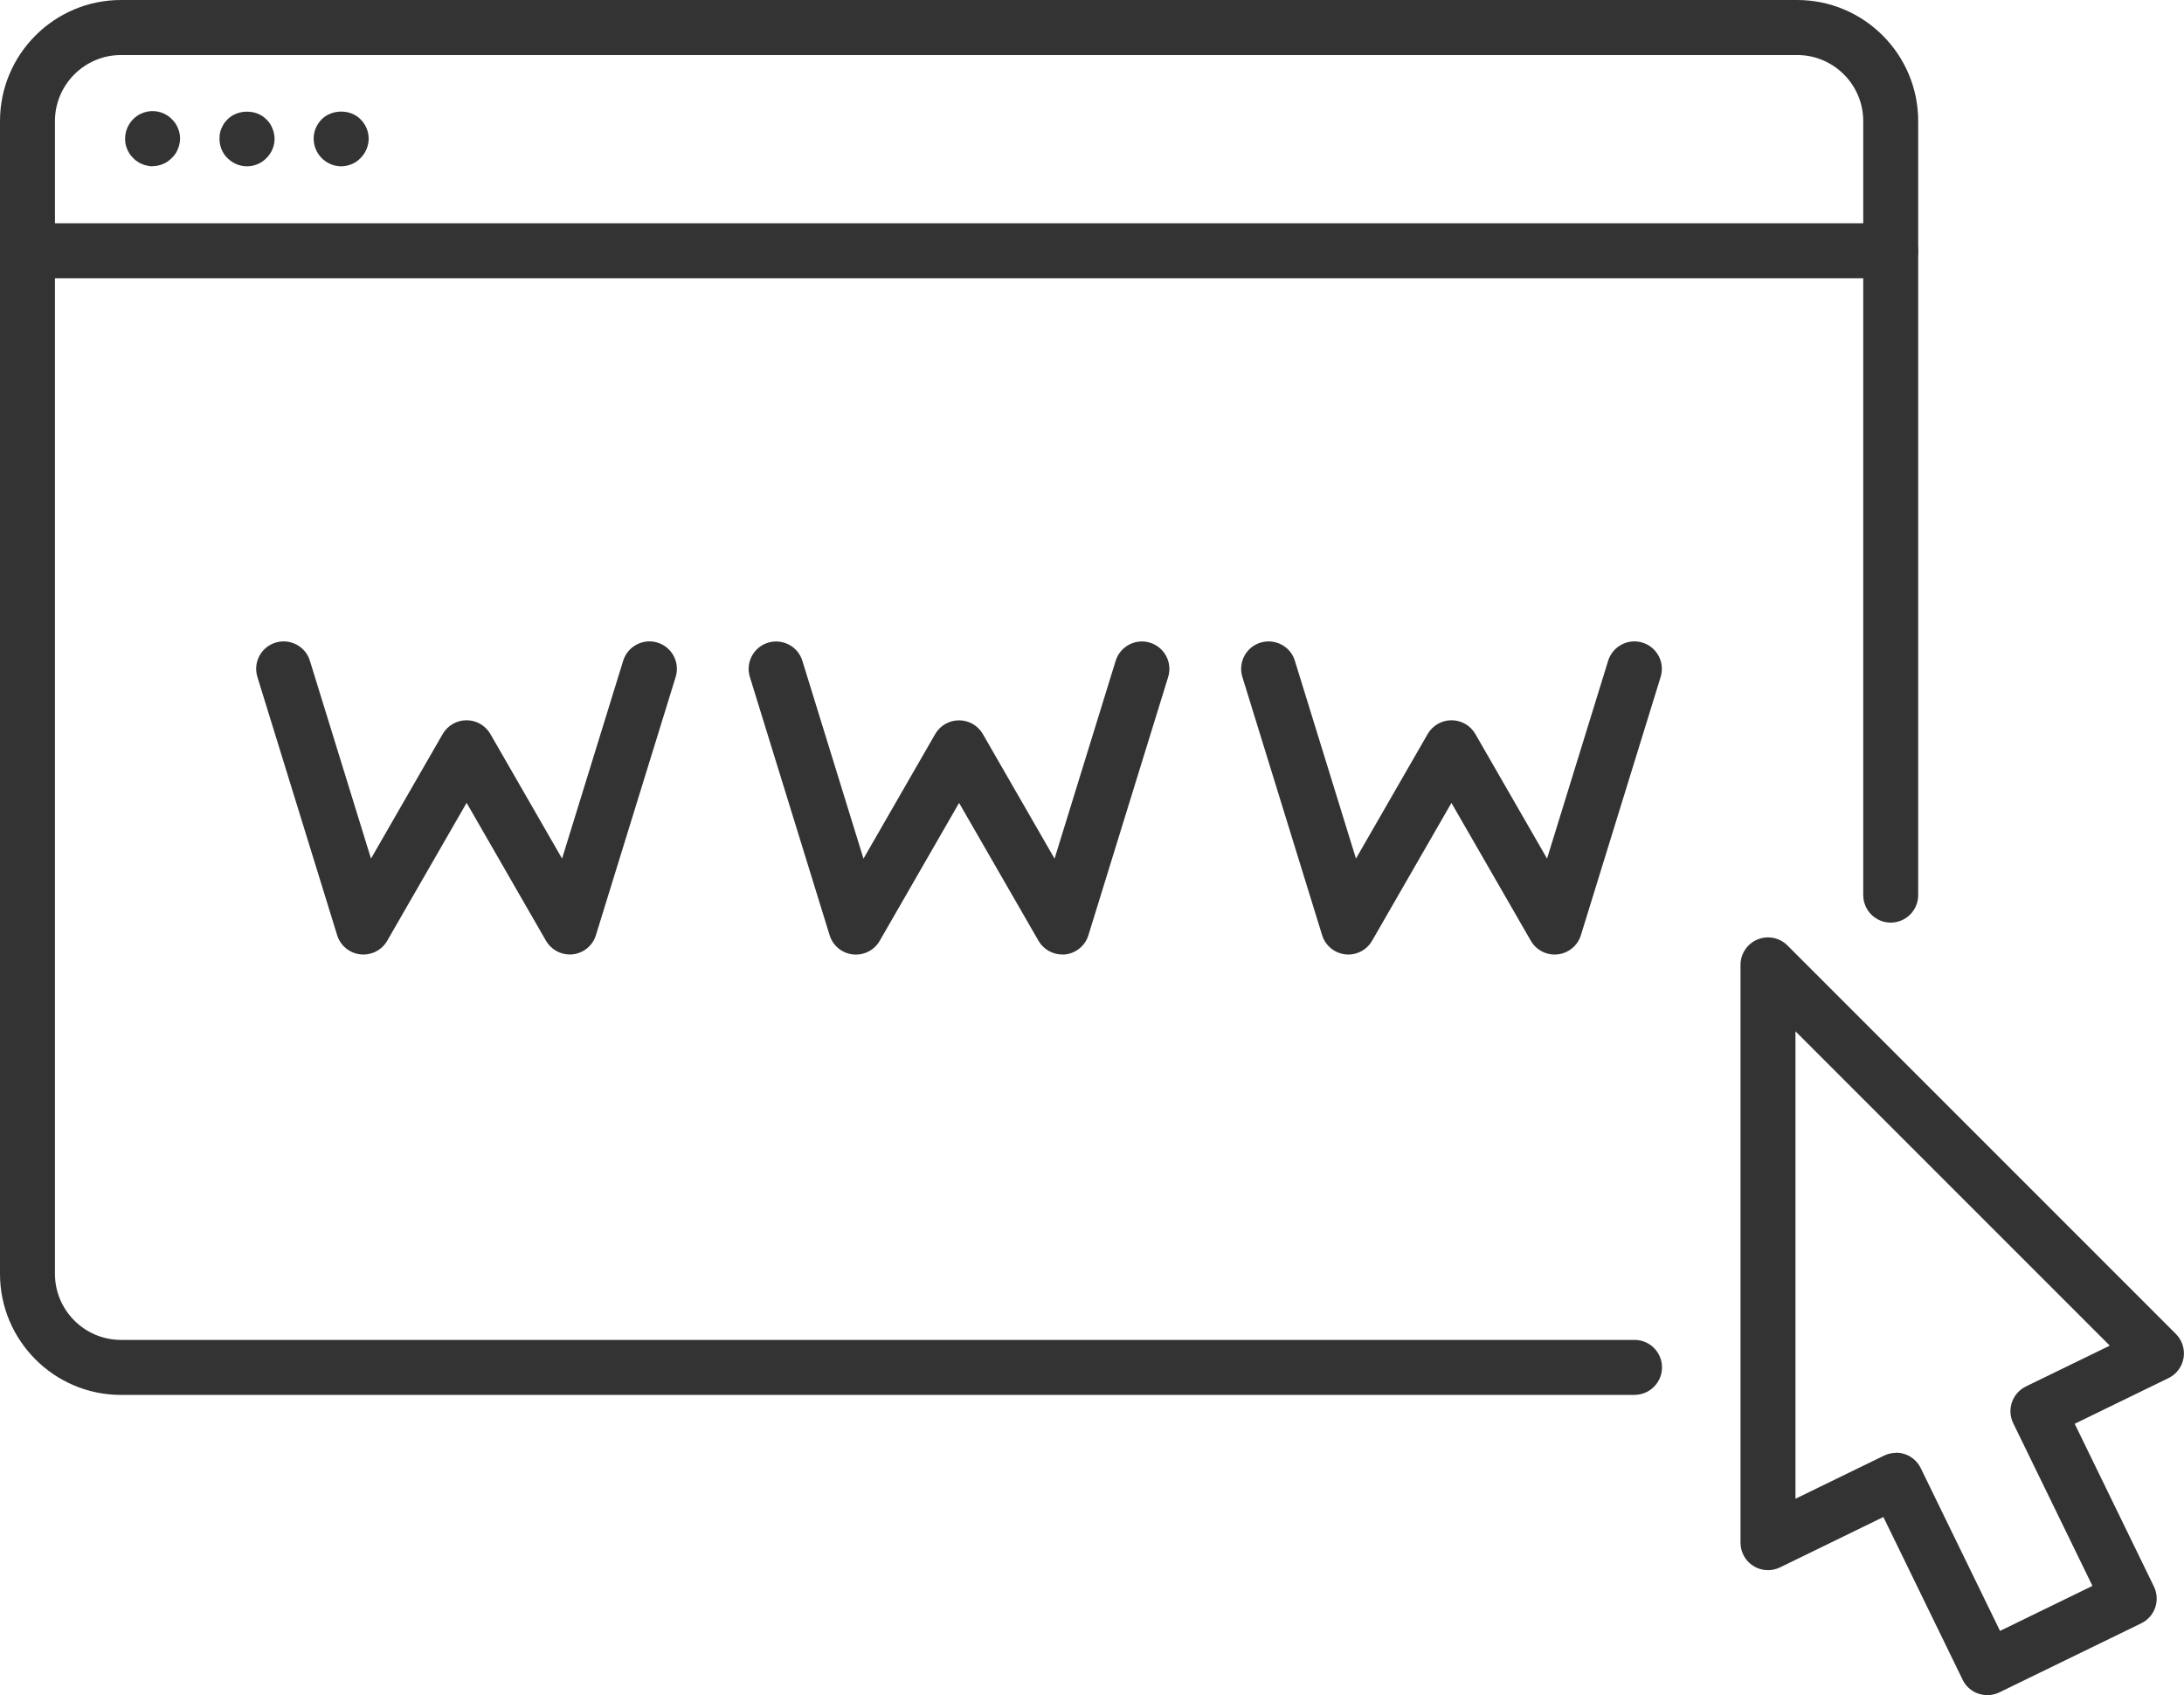 <?xml version="1.0" encoding="UTF-8"?>
<svg id="Layer_2" data-name="Layer 2" xmlns="http://www.w3.org/2000/svg" viewBox="0 0 301.29 233.82">
  <defs>
    <style>
      .cls-1 {
        fill: #333;
        stroke-width: 0px;
      }
    </style>
  </defs>
  <g id="_ëÎÓÈ_1" data-name="ëÎÓÈ 1">
    <g>
      <g>
        <path class="cls-1" d="M225.49,192.41H16.69c-9.2,0-16.69-7.49-16.69-16.7V16.7C0,7.49,7.49,0,16.69,0h231.23c9.21,0,16.7,7.49,16.7,16.7v106.77c0,2.1-1.7,3.79-3.79,3.79s-3.79-1.7-3.79-3.79V16.7c0-5.02-4.09-9.11-9.11-9.11H16.69c-5.02,0-9.11,4.09-9.11,9.11v159.01c0,5.02,4.09,9.11,9.11,9.11h208.8c2.1,0,3.79,1.7,3.79,3.79s-1.7,3.79-3.79,3.79Z"/>
        <path class="cls-1" d="M260.83,38.38H3.79c-2.1,0-3.79-1.7-3.79-3.79s1.7-3.79,3.79-3.79h257.03c2.1,0,3.79,1.7,3.79,3.79s-1.7,3.79-3.79,3.79Z"/>
        <g>
          <path class="cls-1" d="M21.06,22.94c-.26,0-.5-.02-.74-.09-.26-.04-.5-.11-.72-.22-.24-.09-.46-.22-.65-.35-.22-.13-.41-.3-.58-.48-.17-.17-.33-.37-.48-.56-.13-.22-.24-.43-.35-.67-.09-.22-.15-.46-.22-.69-.04-.26-.06-.5-.06-.76,0-.98.39-1.95,1.1-2.67.17-.17.37-.35.58-.48.19-.13.41-.26.65-.35.22-.09.46-.17.72-.22,1.22-.26,2.54.15,3.4,1.04.72.69,1.13,1.69,1.13,2.67,0,.26-.02.5-.09.76-.04.24-.11.48-.22.69-.09.24-.19.46-.35.67-.13.19-.28.39-.48.56-.69.72-1.67,1.13-2.67,1.13Z"/>
          <path class="cls-1" d="M47.07,22.94c-1,0-1.97-.41-2.69-1.13-.69-.69-1.11-1.67-1.11-2.69s.41-1.95,1.11-2.67c1.43-1.41,3.97-1.41,5.35,0,.72.69,1.13,1.69,1.13,2.67s-.41,1.99-1.13,2.69c-.17.17-.35.35-.56.48-.19.13-.43.26-.65.35-.24.11-.48.17-.72.22-.24.04-.5.09-.74.09Z"/>
          <path class="cls-1" d="M34.07,22.94c-1,0-1.97-.41-2.69-1.13-.72-.69-1.1-1.67-1.1-2.67,0-.26.02-.5.06-.76.04-.24.13-.48.22-.69.11-.24.22-.46.35-.67.15-.2.3-.39.48-.56,1.41-1.41,3.97-1.41,5.35,0,.19.17.35.37.48.56.15.22.26.43.35.67.11.22.17.46.22.69.06.26.09.5.09.76,0,1-.41,1.97-1.13,2.67-.69.72-1.67,1.13-2.67,1.13Z"/>
        </g>
      </g>
      <path class="cls-1" d="M274.16,233.82c-1.41,0-2.76-.78-3.41-2.13l-10.93-22.44-14.26,6.95c-1.18.57-2.56.5-3.67-.19-1.11-.69-1.78-1.91-1.78-3.22v-79.7c0-1.53.93-2.92,2.34-3.5,1.42-.59,3.05-.26,4.13.82l53.59,53.59c.87.87,1.26,2.1,1.06,3.31-.2,1.21-.98,2.25-2.08,2.78l-12.94,6.3,10.93,22.45c.44.9.5,1.95.18,2.9-.33.95-1.02,1.73-1.92,2.17l-19.58,9.53c-.54.26-1.1.38-1.66.38ZM261.57,200.38c.42,0,.84.07,1.24.21.95.33,1.73,1.02,2.17,1.93l10.93,22.44,12.75-6.21-10.93-22.44c-.92-1.88-.13-4.15,1.75-5.07l11.57-5.63-43.36-43.36v64.48l12.22-5.95c.52-.25,1.09-.38,1.66-.38Z"/>
      <g>
        <path class="cls-1" d="M78.61,131.66c-1.35,0-2.61-.72-3.29-1.9l-10.95-19.02-10.95,19.02c-.75,1.31-2.2,2.04-3.71,1.88-1.5-.17-2.76-1.21-3.2-2.65l-11-35.61c-.62-2,.5-4.13,2.5-4.74,1.99-.61,4.13.5,4.74,2.5l8.43,27.29,9.89-17.18c.68-1.18,1.93-1.9,3.29-1.9s2.61.72,3.29,1.9l9.89,17.18,8.43-27.29c.62-2,2.75-3.12,4.74-2.5,2,.62,3.12,2.74,2.5,4.74l-11,35.61c-.44,1.44-1.7,2.48-3.2,2.65-.14.02-.28.02-.42.02Z"/>
        <path class="cls-1" d="M146.55,131.66c-1.35,0-2.61-.72-3.29-1.9l-10.95-19.01-10.95,19.02c-.75,1.31-2.21,2.04-3.71,1.88-1.5-.17-2.76-1.21-3.2-2.65l-11-35.61c-.62-2,.5-4.13,2.5-4.74,1.99-.61,4.13.5,4.74,2.5l8.43,27.29,9.89-17.18c.68-1.18,1.93-1.9,3.29-1.9h0c1.36,0,2.61.72,3.29,1.9l9.89,17.18,8.43-27.29c.62-2,2.75-3.12,4.74-2.5,2,.62,3.12,2.74,2.5,4.74l-11,35.61c-.44,1.44-1.7,2.48-3.2,2.65-.14.02-.28.02-.42.02Z"/>
        <path class="cls-1" d="M186.01,131.66c-.14,0-.28,0-.42-.02-1.5-.17-2.76-1.21-3.2-2.65l-11-35.61c-.62-2,.5-4.13,2.5-4.74,1.99-.61,4.13.5,4.74,2.5l8.43,27.29,9.89-17.18c.68-1.18,1.93-1.9,3.29-1.9h0c1.36,0,2.61.72,3.29,1.9l9.89,17.18,8.43-27.29c.62-2,2.76-3.12,4.74-2.5,2,.62,3.12,2.74,2.5,4.74l-11,35.61c-.44,1.44-1.7,2.48-3.2,2.65-1.5.17-2.96-.57-3.71-1.88l-10.95-19.01-10.95,19.02c-.68,1.18-1.94,1.9-3.29,1.9Z"/>
      </g>
    </g>
  </g>
</svg>